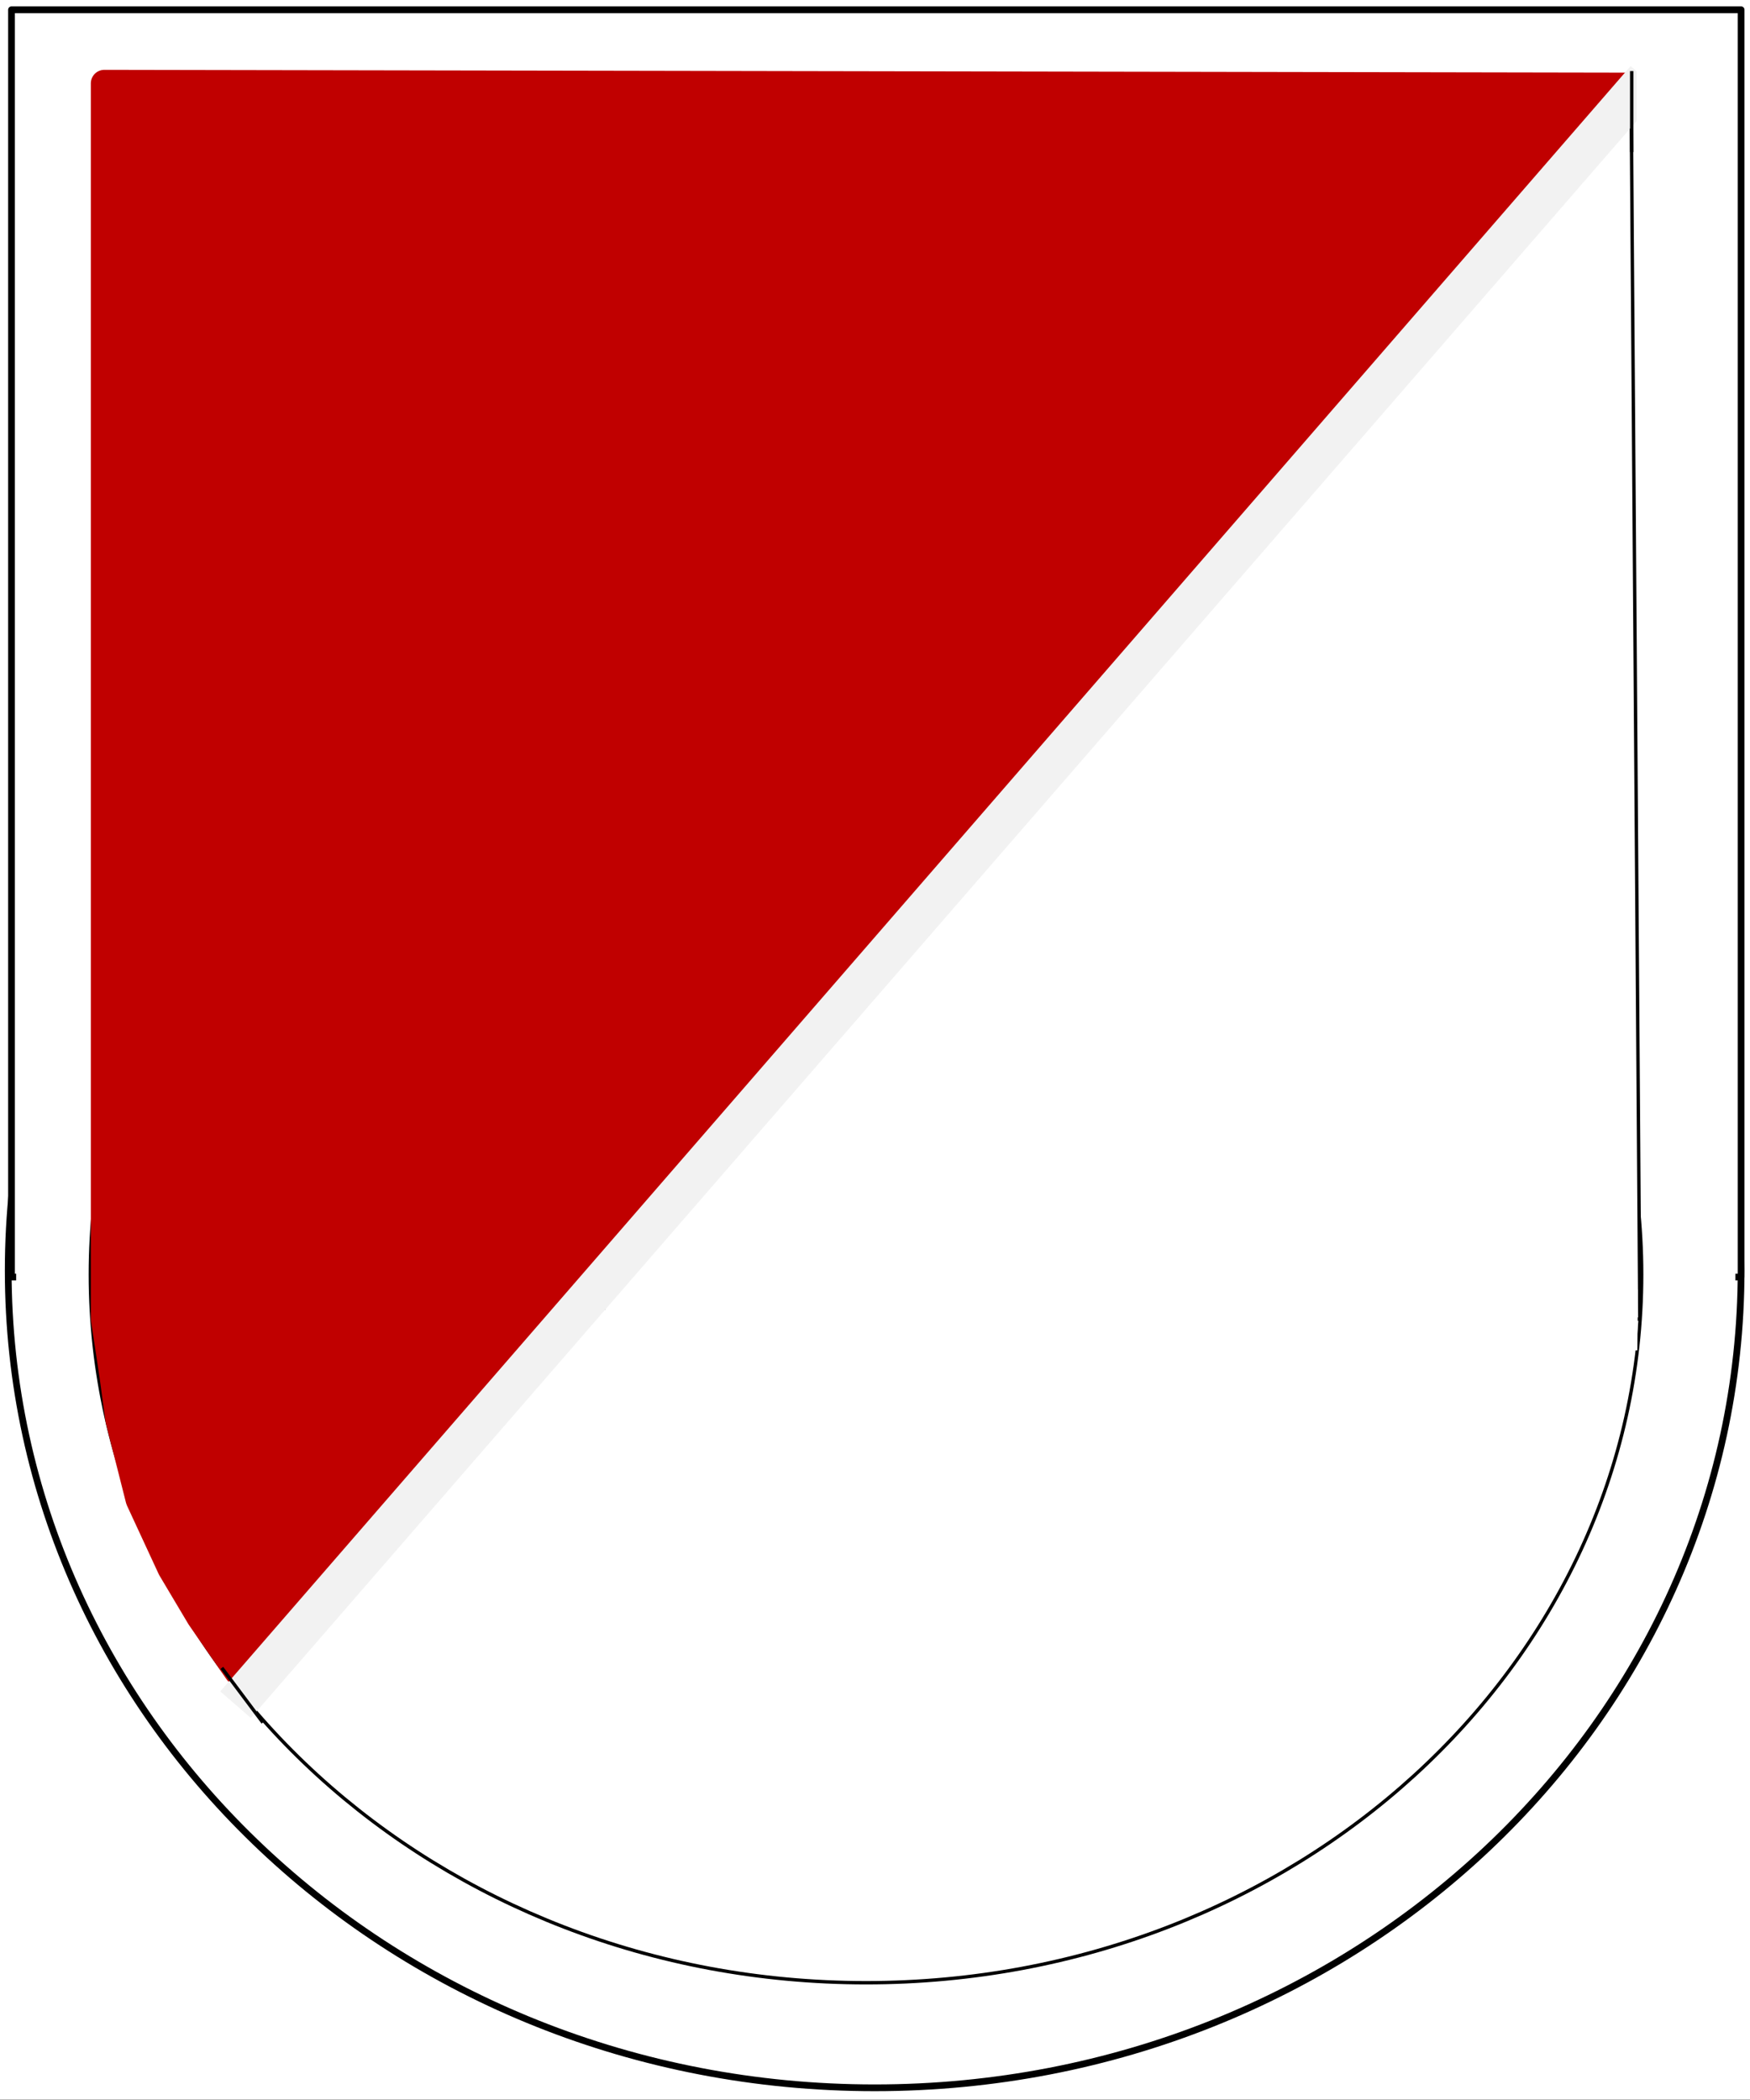 <?xml version="1.0" encoding="UTF-8"?>
<svg xmlns="http://www.w3.org/2000/svg" xmlns:xlink="http://www.w3.org/1999/xlink" width="129.6pt" height="155.52pt" viewBox="0 0 129.6 155.52" version="1.1">
<rect x="0" y="0" width="129.6" height="155.52" fill="#333333" stroke="none"/>
<defs>
<clipPath id="clip1">
  <path d="M 0 0 L 129.602 0 L 129.602 155.52 L 0 155.52 Z M 0 0 "/>
</clipPath>
<clipPath id="clip2">
  <path d="M 0 33 L 129.602 33 L 129.602 155 L 0 155 Z M 0 33 "/>
</clipPath>
<clipPath id="clip3">
  <path d="M 0 0 L 129.602 0 L 129.602 95 L 0 95 Z M 0 0 "/>
</clipPath>
</defs>
<g id="surface1">
<g clip-path="url(#clip1)" clip-rule="nonzero">
<path style=" stroke:none;fill-rule:evenodd;fill:rgb(100%,100%,100%);fill-opacity:1;" d="M 0 155.5 L 129.629 155.5 L 129.629 0 L 0 0 Z M 0 155.5 "/>
</g>
<path style=" stroke:none;fill-rule:evenodd;fill:rgb(100%,100%,100%);fill-opacity:1;" d="M 0.609 94.09 C 0.609 60.66 29.336 33.559 64.777 33.559 C 100.219 33.559 128.941 60.66 128.941 94.09 C 128.941 127.52 100.219 154.617 64.777 154.617 C 29.336 154.617 0.609 127.52 0.609 94.09 Z M 0.609 94.09 "/>
<g clip-path="url(#clip2)" clip-rule="nonzero">
<path style="fill:none;stroke-width:0.5;stroke-linecap:butt;stroke-linejoin:round;stroke:rgb(0%,0%,0%);stroke-opacity:1;stroke-miterlimit:10;" d="M 0.609 61.43 C 0.609 94.86 29.336 121.961 64.777 121.961 C 100.219 121.961 128.941 94.86 128.941 61.43 C 128.941 28 100.219 0.903 64.777 0.903 C 29.336 0.903 0.609 28 0.609 61.43 Z M 0.609 61.43 " transform="matrix(1,0,0,-1,0,155.52)"/>
</g>
<path style=" stroke:none;fill-rule:evenodd;fill:rgb(100%,100%,100%);fill-opacity:1;" d="M 0.852 94.574 L 128.941 94.574 L 128.941 0.723 L 0.852 0.723 Z M 0.852 94.574 "/>
<g clip-path="url(#clip3)" clip-rule="nonzero">
<path style="fill:none;stroke-width:0.5;stroke-linecap:butt;stroke-linejoin:round;stroke:rgb(0%,0%,0%);stroke-opacity:1;stroke-miterlimit:10;" d="M 0.852 60.946 L 128.941 60.946 L 128.941 154.797 L 0.852 154.797 Z M 0.852 60.946 " transform="matrix(1,0,0,-1,0,155.52)"/>
</g>
<path style=" stroke:none;fill-rule:evenodd;fill:rgb(100%,100%,100%);fill-opacity:1;" d="M 1.199 95.898 L 9.449 95.898 L 9.449 92.562 L 1.199 92.562 Z M 1.199 95.898 "/>
<path style=" stroke:none;fill-rule:evenodd;fill:rgb(100%,100%,100%);fill-opacity:1;" d="M 120.27 95.691 L 128.52 95.691 L 128.52 92.355 L 120.27 92.355 Z M 120.27 95.691 "/>
<path style="fill-rule:evenodd;fill:rgb(100%,100%,100%);fill-opacity:1;stroke-width:0.25;stroke-linecap:butt;stroke-linejoin:round;stroke:rgb(0%,0%,0%);stroke-opacity:1;stroke-miterlimit:10;" d="M 6.691 61.133 C 6.691 90.098 32.41 113.579 64.137 113.579 C 95.859 113.579 121.578 90.098 121.578 61.133 C 121.578 32.165 95.859 8.684 64.137 8.684 C 32.41 8.684 6.691 32.165 6.691 61.133 Z M 6.691 61.133 " transform="matrix(1,0,0,-1,0,155.52)"/>
<path style="fill-rule:evenodd;fill:rgb(75.299%,0%,0%);fill-opacity:1;stroke-width:2;stroke-linecap:butt;stroke-linejoin:round;stroke:rgb(75.299%,0%,0%);stroke-opacity:1;stroke-miterlimit:10;" d="M 7.727 149.348 L 120.922 149.141 L 17.605 31.715 L 14.812 35.75 L 12.664 39.36 L 10.305 44.454 L 8.801 50.399 L 8.371 53.586 L 7.727 57.833 Z M 7.727 149.348 " transform="matrix(1,0,0,-1,0,155.52)"/>
<path style="fill-rule:evenodd;fill:rgb(100%,100%,100%);fill-opacity:1;stroke-width:0.25;stroke-linecap:butt;stroke-linejoin:round;stroke:rgb(0%,0%,0%);stroke-opacity:1;stroke-miterlimit:10;" d="M 120.789 149.989 L 121.441 57.833 L 41.535 58.68 Z M 120.789 149.989 " transform="matrix(1,0,0,-1,0,155.52)"/>
<path style="fill:none;stroke-width:4.5;stroke-linecap:butt;stroke-linejoin:round;stroke:rgb(100%,100%,100%);stroke-opacity:1;stroke-miterlimit:10;" d="M 44.82 58.575 L 121.281 57.762 " transform="matrix(1,0,0,-1,0,155.52)"/>
<path style="fill:none;stroke-width:3;stroke-linecap:butt;stroke-linejoin:round;stroke:rgb(94.899%,94.899%,94.899%);stroke-opacity:1;stroke-miterlimit:10;" d="M 121.891 149.641 L 17.445 29.274 " transform="matrix(1,0,0,-1,0,155.52)"/>
<path style="fill:none;stroke-width:0.25;stroke-linecap:butt;stroke-linejoin:round;stroke:rgb(0%,0%,0%);stroke-opacity:1;stroke-miterlimit:10;" d="M 120.84 150.258 L 120.84 144.258 " transform="matrix(1,0,0,-1,0,155.52)"/>
<path style=" stroke:none;fill-rule:evenodd;fill:rgb(100%,100%,100%);fill-opacity:1;" d="M 121.211 9.922 L 124.809 9.922 L 124.809 3.922 L 121.211 3.922 Z M 121.211 9.922 "/>
<path style="fill:none;stroke-width:0.25;stroke-linecap:butt;stroke-linejoin:round;stroke:rgb(0%,0%,0%);stroke-opacity:1;stroke-miterlimit:10;" d="M 16.43 32.004 L 19.469 27.95 " transform="matrix(1,0,0,-1,0,155.52)"/>
</g>
</svg>
